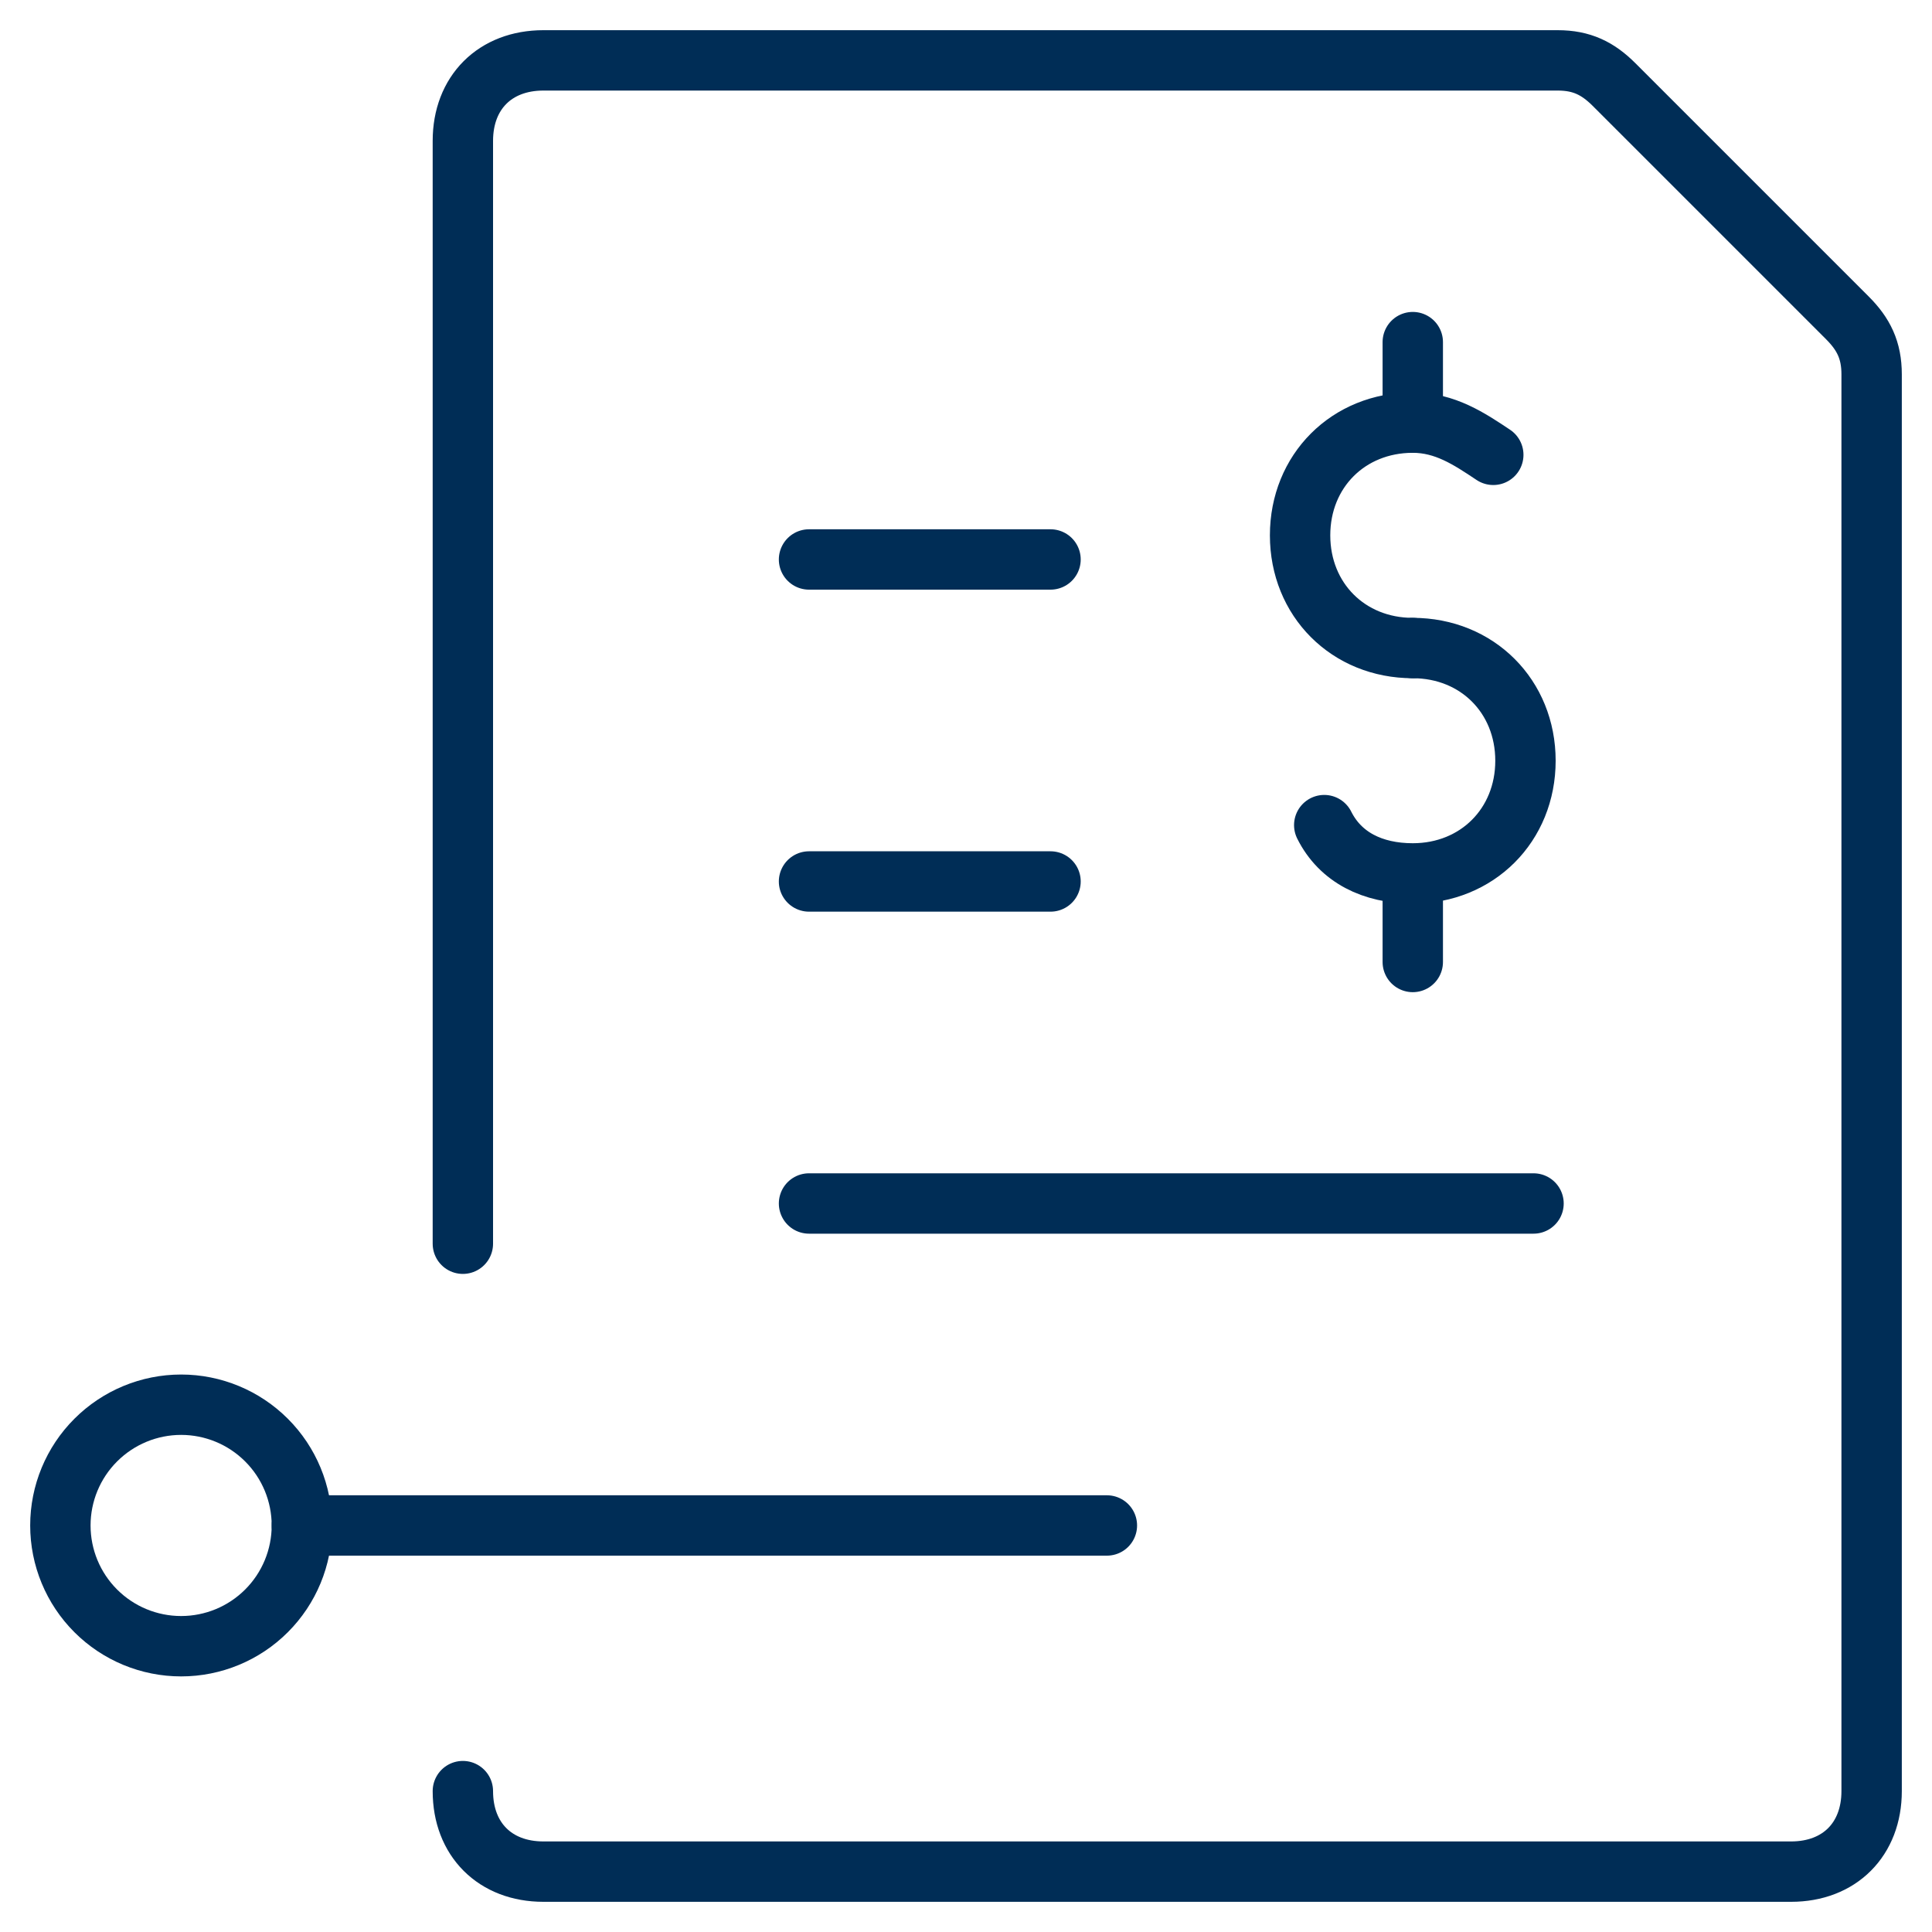 <svg width="64" height="64" viewBox="0 0 64 64" fill="none" xmlns="http://www.w3.org/2000/svg">
<path d="M46.8 21.467C44.667 21.467 43.067 19.867 43.067 17.733C43.067 15.6 44.667 14 46.8 14C47.867 14 48.667 14.533 49.467 15.067" stroke="#002D56" stroke-width="2" stroke-linecap="round" stroke-linejoin="round"/>
<path d="M46.8 21.467C48.933 21.467 50.533 23.067 50.533 25.2C50.533 27.333 48.933 28.933 46.8 28.933C45.467 28.933 44.4 28.4 43.867 27.333" stroke="#002D56" stroke-width="2" stroke-linecap="round" stroke-linejoin="round"/>
<path d="M46.8 11.333V14" stroke="#002D56" stroke-width="2" stroke-linecap="round" stroke-linejoin="round"/>
<path d="M46.8 29.2V31.867" stroke="#002D56" stroke-width="2" stroke-linecap="round" stroke-linejoin="round"/>
<path d="M15.333 41.2V4.667C15.333 3.067 16.4 2 18 2H51.6C52.4 2 52.933 2.267 53.467 2.8L61.2 10.533C61.733 11.067 62 11.6 62 12.4V59.333C62 60.933 60.933 62 59.333 62H18C16.4 62 15.333 60.933 15.333 59.333" stroke="#002D56" stroke-width="2" stroke-linecap="round" stroke-linejoin="round"/>
<path d="M10 50.533H36.667" stroke="#002D56" stroke-width="2" stroke-linecap="round" stroke-linejoin="round"/>
<path d="M26.8 39.867H50.8" stroke="#002D56" stroke-width="2" stroke-linecap="round" stroke-linejoin="round"/>
<path d="M26.8 29.2H34.8" stroke="#002D56" stroke-width="2" stroke-linecap="round" stroke-linejoin="round"/>
<path d="M26.8 18.533H34.8" stroke="#002D56" stroke-width="2" stroke-linecap="round" stroke-linejoin="round"/>
<path d="M6 54.533C7.061 54.533 8.078 54.112 8.828 53.362C9.579 52.612 10 51.594 10 50.533C10 49.473 9.579 48.455 8.828 47.705C8.078 46.955 7.061 46.533 6 46.533C4.939 46.533 3.922 46.955 3.172 47.705C2.421 48.455 2 49.473 2 50.533C2 51.594 2.421 52.612 3.172 53.362C3.922 54.112 4.939 54.533 6 54.533Z" stroke="#002D56" stroke-width="2" stroke-linecap="round" stroke-linejoin="round"/>
</svg>
